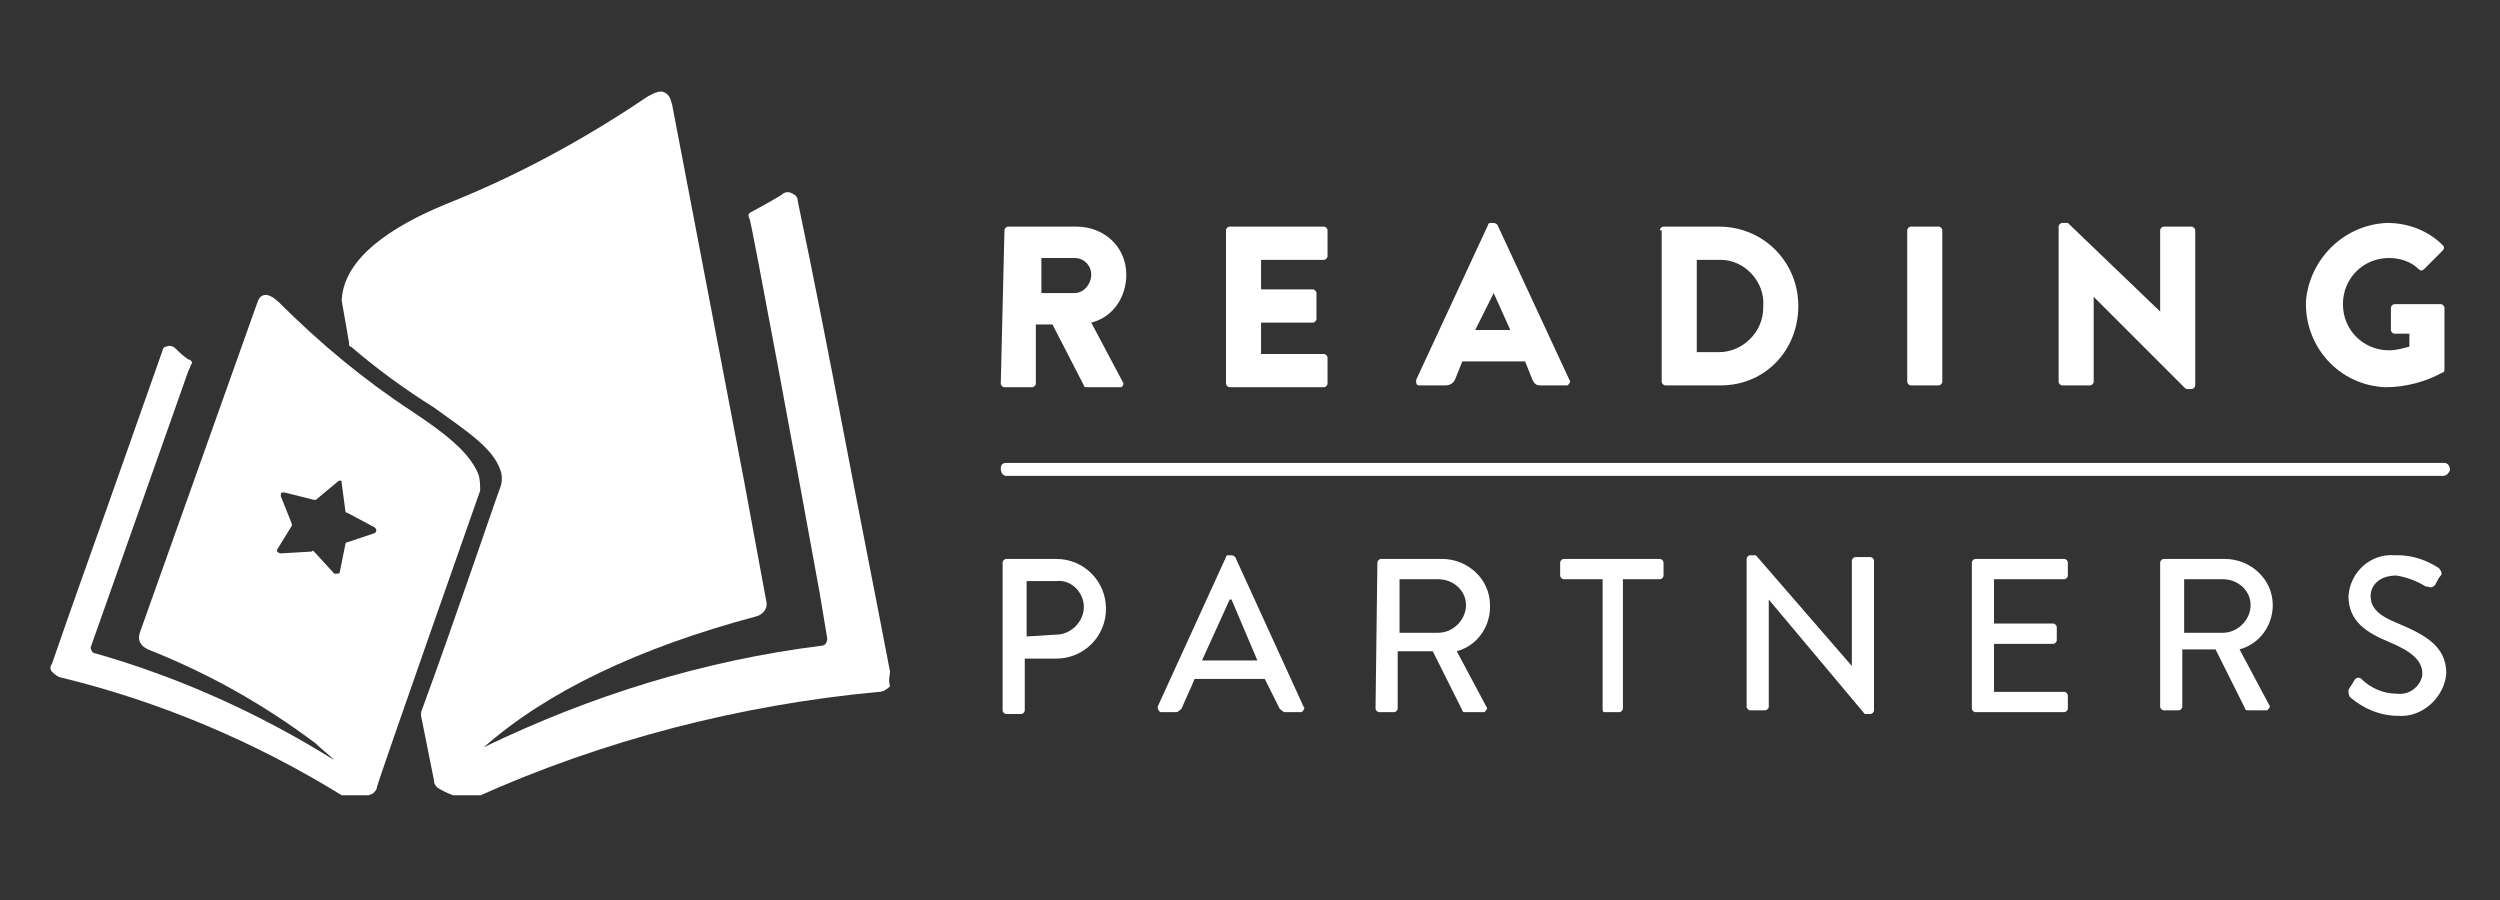 <svg xmlns="http://www.w3.org/2000/svg" xmlns:xlink="http://www.w3.org/1999/xlink" width="1500" zoomAndPan="magnify" viewBox="0 0 1125 405" height="540" preserveAspectRatio="xMidYMid meet" version="1.0"><rect x="0" y="0" width="1125" height="405" fill="#333333" stroke="none"/><defs><clipPath id="349895d402"><path d="M 450 208 L 1102.5 208 L 1102.5 215 L 450 215 Z M 450 208 " clip-rule="nonzero"/></clipPath><clipPath id="86f8ee06d5"><path d="M 153 41 L 401 41 L 401 357.855 L 153 357.855 Z M 153 41 " clip-rule="nonzero"/></clipPath><clipPath id="db4dd99ac4"><path d="M 22.5 132 L 217 132 L 217 357.855 L 22.5 357.855 Z M 22.5 132 " clip-rule="nonzero"/></clipPath></defs><path fill="#ffffff" d="M 451.176 253.176 C 451.176 252.348 452.008 251.516 452.84 251.516 L 475.27 251.516 C 487.73 251.516 497.699 261.484 497.699 273.945 C 497.699 286.406 487.73 296.375 475.27 296.375 L 461.145 296.375 L 461.145 319.637 C 461.145 320.469 460.316 321.301 459.484 321.301 L 452.84 321.301 C 452.008 321.301 451.176 320.469 451.176 319.637 Z M 475.27 285.578 C 481.914 285.578 487.73 279.762 487.73 273.117 C 487.73 266.469 481.914 260.652 475.27 261.484 L 461.977 261.484 L 461.977 286.406 Z M 475.27 285.578 " fill-opacity="1" fill-rule="nonzero"/><path fill="#ffffff" d="M 520.961 317.977 L 551.699 250.684 C 551.699 249.855 552.531 249.855 553.363 249.855 L 554.191 249.855 C 555.023 249.855 555.855 250.684 555.855 250.684 L 586.594 317.977 C 587.422 318.809 586.594 319.637 585.762 320.469 L 578.285 320.469 C 577.453 320.469 576.625 319.637 575.793 318.809 L 569.145 305.516 L 537.578 305.516 C 535.914 309.668 533.422 314.652 531.762 318.809 C 530.93 319.637 530.102 320.469 529.27 320.469 L 522.625 320.469 C 521.793 320.469 520.961 319.637 520.961 317.977 C 520.961 317.977 520.961 318.809 520.961 317.977 Z M 565.824 297.207 L 554.191 269.793 L 553.363 269.793 L 540.898 297.207 Z M 565.824 297.207 " fill-opacity="1" fill-rule="nonzero"/><path fill="#ffffff" d="M 619.824 253.176 C 619.824 252.348 620.652 251.516 621.484 251.516 L 648.898 251.516 C 660.531 251.516 670.5 260.652 670.5 272.285 C 670.5 272.285 670.5 272.285 670.5 273.117 C 670.5 282.254 664.684 290.562 655.547 293.055 L 668.84 317.977 C 669.668 318.809 668.84 319.637 668.008 320.469 L 659.699 320.469 C 658.871 320.469 658.039 320.469 658.039 319.637 L 644.746 293.055 L 628.961 293.055 L 628.961 318.809 C 628.961 319.637 628.129 320.469 627.301 320.469 L 620.652 320.469 C 619.824 320.469 618.992 319.637 618.992 318.809 Z M 647.238 284.746 C 653.883 284.746 659.699 278.93 659.699 272.285 C 659.699 265.637 653.883 260.652 647.238 260.652 L 629.793 260.652 L 629.793 284.746 Z M 647.238 284.746 " fill-opacity="1" fill-rule="nonzero"/><path fill="#ffffff" d="M 720.348 260.652 L 703.73 260.652 C 702.898 260.652 702.07 259.824 702.07 258.992 L 702.07 253.176 C 702.07 252.348 702.898 251.516 703.73 251.516 L 746.93 251.516 C 747.762 251.516 748.594 252.348 748.594 253.176 L 748.594 258.992 C 748.594 259.824 747.762 260.652 746.93 260.652 L 730.316 260.652 L 730.316 318.809 C 730.316 319.637 729.484 320.469 728.652 320.469 L 722.008 320.469 C 721.176 320.469 721.176 319.637 721.176 318.809 L 721.176 260.652 Z M 720.348 260.652 " fill-opacity="1" fill-rule="nonzero"/><path fill="#ffffff" d="M 785.977 251.516 C 785.977 250.684 786.809 249.855 787.637 249.855 L 790.129 249.855 L 833.332 299.699 L 833.332 252.348 C 833.332 251.516 834.16 250.684 834.992 250.684 L 841.637 250.684 C 842.469 250.684 843.301 251.516 843.301 252.348 L 843.301 319.637 C 843.301 320.469 842.469 321.301 841.637 321.301 L 839.145 321.301 L 795.945 269.793 L 795.945 317.977 C 795.945 318.809 795.117 319.637 794.285 319.637 L 787.637 319.637 C 786.809 319.637 785.977 318.809 785.977 317.977 Z M 785.977 251.516 " fill-opacity="1" fill-rule="nonzero"/><path fill="#ffffff" d="M 887.332 253.176 C 887.332 252.348 888.16 251.516 888.992 251.516 L 928.871 251.516 C 929.699 251.516 930.531 252.348 930.531 253.176 L 930.531 258.992 C 930.531 259.824 929.699 260.652 928.871 260.652 L 897.301 260.652 L 897.301 280.594 L 923.883 280.594 C 924.715 280.594 925.547 281.422 925.547 282.254 L 925.547 288.07 C 925.547 288.898 924.715 289.73 923.883 289.73 L 897.301 289.73 L 897.301 311.332 L 928.871 311.332 C 929.699 311.332 930.531 312.16 930.531 312.992 L 930.531 318.809 C 930.531 319.637 929.699 320.469 928.871 320.469 L 888.992 320.469 C 888.16 320.469 887.332 319.637 887.332 318.809 Z M 887.332 253.176 " fill-opacity="1" fill-rule="nonzero"/><path fill="#ffffff" d="M 972.07 253.176 C 972.07 252.348 972.898 251.516 973.73 251.516 L 1001.145 251.516 C 1012.777 251.516 1022.746 260.652 1022.746 272.285 C 1022.746 281.422 1016.93 289.73 1007.793 292.223 L 1021.086 317.145 C 1021.914 317.977 1021.086 318.809 1020.254 319.637 L 1011.945 319.637 C 1011.117 319.637 1010.285 319.637 1010.285 318.809 L 996.992 292.223 L 982.039 292.223 L 982.039 317.977 C 982.039 318.809 981.207 319.637 980.379 319.637 L 973.73 319.637 C 972.898 319.637 972.07 318.809 972.07 317.977 Z M 1000.316 284.746 C 1006.961 284.746 1012.777 278.93 1012.777 272.285 C 1012.777 265.637 1006.961 260.652 1000.316 260.652 L 982.871 260.652 L 982.871 284.746 Z M 1000.316 284.746 " fill-opacity="1" fill-rule="nonzero"/><path fill="#ffffff" d="M 1056.809 310.5 C 1057.637 308.84 1058.469 308.008 1059.301 306.348 C 1060.129 304.684 1061.793 304.684 1062.625 305.516 C 1066.777 309.668 1072.594 312.16 1078.406 312.16 C 1084.223 312.992 1089.207 308.84 1090.039 303.855 C 1090.039 303.855 1090.039 303.855 1090.039 303.023 C 1090.039 297.207 1085.055 293.055 1075.086 288.898 C 1065.117 284.746 1056.809 279.762 1056.809 268.129 C 1057.637 257.332 1066.777 249.023 1077.578 249.855 C 1078.406 249.855 1078.406 249.855 1079.238 249.855 C 1085.883 249.855 1092.531 252.348 1097.516 255.668 C 1098.348 256.5 1099.176 258.16 1098.348 258.992 C 1097.516 259.824 1096.684 261.484 1095.855 263.145 C 1095.023 263.977 1094.191 264.809 1092.531 263.977 C 1092.531 263.977 1092.531 263.977 1091.699 263.977 C 1087.547 261.484 1083.391 259.824 1078.406 258.992 C 1070.102 258.992 1066.777 263.977 1066.777 268.129 C 1066.777 273.945 1070.93 277.27 1079.238 280.594 C 1090.871 285.578 1100.84 290.562 1100.84 303.023 C 1100.008 313.824 1090.039 322.961 1079.238 322.129 C 1070.93 322.129 1063.453 318.809 1057.637 313.824 C 1056.809 312.992 1056.809 311.332 1056.809 310.5 Z M 1056.809 310.5 " fill-opacity="1" fill-rule="nonzero"/><path fill="#ffffff" d="M 452.008 103.637 C 452.008 102.809 452.84 101.977 453.668 101.977 L 484.406 101.977 C 496.871 101.977 506.84 111.117 506.84 123.578 C 506.84 133.547 501.023 142.684 491.055 145.176 L 505.176 171.762 C 506.008 172.594 505.176 174.254 504.348 174.254 L 489.391 174.254 C 488.562 174.254 487.73 174.254 487.73 173.422 L 473.609 146.008 L 466.129 146.008 L 466.129 172.594 C 466.129 173.422 465.301 174.254 464.469 174.254 L 452.008 174.254 C 451.176 174.254 450.348 173.422 450.348 172.594 Z M 483.578 131.883 C 487.73 131.883 491.055 127.73 491.055 123.578 C 491.055 119.422 487.73 116.102 483.578 116.102 L 468.625 116.102 L 468.625 131.883 Z M 483.578 131.883 " fill-opacity="1" fill-rule="nonzero"/><path fill="#ffffff" d="M 551.699 103.637 C 551.699 102.809 552.531 101.977 553.363 101.977 L 595.73 101.977 C 596.562 101.977 597.391 102.809 597.391 103.637 L 597.391 115.27 C 597.391 116.102 596.562 116.93 595.73 116.93 L 567.484 116.93 L 567.484 130.223 L 590.746 130.223 C 591.578 130.223 592.406 131.055 592.406 131.883 L 592.406 143.516 C 592.406 144.348 591.578 145.176 590.746 145.176 L 567.484 145.176 L 567.484 159.301 L 595.73 159.301 C 596.562 159.301 597.391 160.129 597.391 160.961 L 597.391 172.594 C 597.391 173.422 596.562 174.254 595.73 174.254 L 553.363 174.254 C 552.531 174.254 551.699 173.422 551.699 172.594 Z M 551.699 103.637 " fill-opacity="1" fill-rule="nonzero"/><path fill="#ffffff" d="M 637.27 170.93 L 669.668 101.145 C 669.668 100.316 670.5 100.316 671.332 100.316 L 672.16 100.316 C 672.992 100.316 673.824 101.145 673.824 101.145 L 706.223 170.93 C 707.055 171.762 706.223 172.594 705.391 173.422 L 692.93 173.422 C 691.27 173.422 690.438 172.594 689.609 170.93 L 686.285 162.625 L 658.039 162.625 L 654.715 170.93 C 653.883 172.594 652.223 173.422 650.562 173.422 L 638.93 173.422 C 638.102 173.422 637.27 173.422 637.27 171.762 Z M 679.637 148.5 L 672.16 131.883 L 663.855 148.5 Z M 679.637 148.5 " fill-opacity="1" fill-rule="nonzero"/><path fill="#ffffff" d="M 746.93 103.637 C 746.93 102.809 747.762 101.977 748.594 101.977 L 773.516 101.977 C 793.453 101.977 809.238 117.762 809.238 137.699 C 809.238 157.637 794.285 173.422 774.348 173.422 L 749.422 173.422 C 748.594 173.422 747.762 172.594 747.762 171.762 L 747.762 103.637 Z M 773.516 158.469 C 784.316 158.469 793.453 149.332 793.453 138.531 L 793.453 137.699 C 794.285 126.898 785.145 116.93 774.348 116.93 L 763.547 116.93 L 763.547 158.469 Z M 773.516 158.469 " fill-opacity="1" fill-rule="nonzero"/><path fill="#ffffff" d="M 858.254 103.637 C 858.254 102.809 859.086 101.977 859.914 101.977 L 872.379 101.977 C 873.207 101.977 874.039 102.809 874.039 103.637 L 874.039 171.762 C 874.039 172.594 873.207 173.422 872.379 173.422 L 859.914 173.422 C 859.086 173.422 858.254 172.594 858.254 171.762 Z M 858.254 103.637 " fill-opacity="1" fill-rule="nonzero"/><path fill="#ffffff" d="M 926.379 101.977 C 926.379 101.145 927.207 100.316 928.039 100.316 L 930.531 100.316 L 972.07 140.191 L 972.07 103.637 C 972.07 102.809 972.898 101.977 973.73 101.977 L 986.191 101.977 C 987.023 101.977 987.855 102.809 987.855 103.637 L 987.855 173.422 C 987.855 174.254 987.023 175.086 986.191 175.086 L 984.531 175.086 C 983.699 175.086 983.699 175.086 982.871 174.254 L 942.16 133.547 L 942.16 171.762 C 942.16 172.594 941.332 173.422 940.5 173.422 L 928.039 173.422 C 927.207 173.422 926.379 172.594 926.379 171.762 Z M 926.379 101.977 " fill-opacity="1" fill-rule="nonzero"/><path fill="#ffffff" d="M 1074.254 100.316 C 1083.391 100.316 1092.531 103.637 1099.176 110.285 C 1100.008 111.117 1100.008 111.945 1099.176 112.777 L 1090.871 121.086 C 1090.039 121.914 1089.207 121.914 1088.379 121.086 C 1085.055 117.762 1080.07 116.102 1075.086 116.102 C 1063.453 116.102 1054.316 125.238 1054.316 136.871 C 1054.316 148.5 1063.453 157.637 1075.086 157.637 C 1078.406 157.637 1080.898 156.809 1084.223 155.977 L 1084.223 150.16 L 1077.578 150.16 C 1076.746 150.16 1075.914 149.332 1075.914 148.5 L 1075.914 138.531 C 1075.914 137.699 1076.746 136.871 1077.578 136.871 L 1098.348 136.871 C 1099.176 136.871 1100.008 137.699 1100.008 138.531 L 1100.008 165.945 C 1100.008 166.777 1100.008 167.609 1099.176 167.609 C 1091.699 171.762 1082.562 174.254 1073.422 174.254 C 1052.652 173.422 1036.871 155.977 1037.699 135.207 C 1039.363 116.93 1054.316 101.145 1074.254 100.316 Z M 1074.254 100.316 " fill-opacity="1" fill-rule="nonzero"/><g clip-path="url(#349895d402)"><path fill="#ffffff" d="M 1099.176 214.129 L 452.84 214.129 C 451.176 214.129 450.348 212.469 450.348 210.809 C 450.348 209.145 451.176 208.316 452.84 208.316 L 1100.008 208.316 C 1101.668 208.316 1102.5 209.977 1102.5 211.637 C 1101.668 213.301 1100.84 214.129 1099.176 214.129 Z M 1099.176 214.129 " fill-opacity="1" fill-rule="nonzero"/></g><g clip-path="url(#86f8ee06d5)"><path fill="#ffffff" d="M 400.5 302.191 C 393.023 263.145 386.375 229.914 379.73 195.023 C 373.086 160.129 366.438 126.07 358.961 90.348 C 358.961 88.684 358.129 87.855 356.469 87.023 C 354.809 86.191 353.145 86.191 351.484 87.855 C 347.332 90.348 339.855 94.5 338.191 95.332 C 336.531 96.16 336.531 96.992 337.363 98.652 C 338.191 100.316 359.793 216.625 368.93 267.301 L 372.254 287.238 C 372.254 288.898 371.422 290.562 369.762 290.562 C 316.594 297.207 265.914 312.992 217.73 336.254 C 245.977 311.332 287.516 291.391 340.684 277.27 C 343.176 276.438 345.668 273.945 344.84 270.625 L 334.871 216.625 L 302.469 47.145 C 301.637 43.824 300.809 42.16 298.316 41.332 C 295.824 40.5 290.84 43.824 290.84 43.824 C 262.594 62.93 231.855 79.547 200.285 92.008 C 176.191 101.977 154.594 116.102 153.762 135.207 L 157.086 154.316 C 157.086 154.316 157.086 154.316 157.086 155.145 C 157.086 155.145 157.086 155.977 157.914 155.977 C 169.547 165.945 182.008 175.086 195.301 183.391 C 210.254 194.191 221.883 201.668 225.207 211.637 C 226.039 214.129 226.039 216.625 225.207 219.117 C 224.375 220.777 203.609 282.254 189.484 320.469 L 189.484 322.129 L 195.301 351.207 C 195.301 352.871 196.129 353.699 196.961 354.531 C 201.117 357.023 205.27 358.684 210.254 359.516 C 211.914 359.516 213.578 359.516 214.406 358.684 C 271.73 332.93 333.207 317.145 395.516 311.332 C 397.176 311.332 398.84 310.5 400.5 308.84 C 399.668 305.516 400.5 303.855 400.5 302.191 Z M 400.5 302.191 " fill-opacity="1" fill-rule="nonzero"/></g><g clip-path="url(#db4dd99ac4)"><path fill="#ffffff" d="M 215.238 213.301 C 211.086 203.332 200.285 195.023 185.332 185.055 C 163.73 170.93 143.793 154.316 125.516 136.039 C 125.516 136.039 122.191 132.715 119.699 132.715 C 117.207 132.715 116.375 134.375 115.547 136.871 L 63.207 283.914 C 61.547 288.07 63.207 290.562 66.531 292.223 C 93.945 303.023 118.871 317.145 142.129 334.594 C 144.625 337.086 147.945 339.578 150.438 342.07 C 117.207 321.301 80.652 304.684 42.438 293.883 C 41.609 293.883 40.777 292.223 40.777 291.391 L 84.809 166.777 L 85.637 165.117 C 85.637 164.285 86.469 163.453 86.469 163.453 C 86.469 162.625 85.637 161.793 84.809 161.793 C 82.316 160.129 80.652 158.469 78.992 156.809 C 78.16 155.977 76.5 155.145 74.84 155.977 C 74.008 155.977 73.176 156.809 73.176 157.637 L 48.254 228.254 C 39.945 251.516 31.637 274.777 23.332 298.871 C 22.5 299.699 22.5 301.363 23.332 302.191 C 24.16 303.023 24.992 303.855 26.652 304.684 C 71.516 315.484 114.715 333.762 153.762 357.855 C 154.594 358.684 155.422 358.684 156.254 358.684 C 160.406 359.516 164.562 358.684 167.883 357.023 C 168.715 356.191 169.547 355.363 169.547 354.531 C 169.547 352.871 215.238 223.27 216.07 220.777 C 216.07 218.285 216.07 215.793 215.238 213.301 Z M 168.715 239.883 L 156.254 244.039 C 155.422 244.039 155.422 244.871 155.422 244.871 L 152.93 257.332 C 152.93 258.16 152.102 258.16 151.27 258.16 L 150.438 258.16 L 141.301 248.191 C 141.301 248.191 140.469 247.363 140.469 248.191 L 126.348 249.023 C 125.516 249.023 124.684 248.191 124.684 248.191 L 124.684 247.363 L 131.332 236.562 L 131.332 235.73 L 126.348 223.27 C 126.348 222.438 126.348 221.609 127.176 221.609 L 128.008 221.609 L 141.301 224.93 L 142.129 224.93 L 152.102 216.625 C 152.93 215.793 153.762 216.625 153.762 216.625 C 153.762 216.625 153.762 216.625 153.762 217.453 L 155.422 229.914 C 155.422 229.914 155.422 230.746 156.254 230.746 L 168.715 237.391 C 169.547 238.223 169.547 239.055 168.715 239.883 Z M 168.715 239.883 " fill-opacity="1" fill-rule="nonzero"/></g></svg>